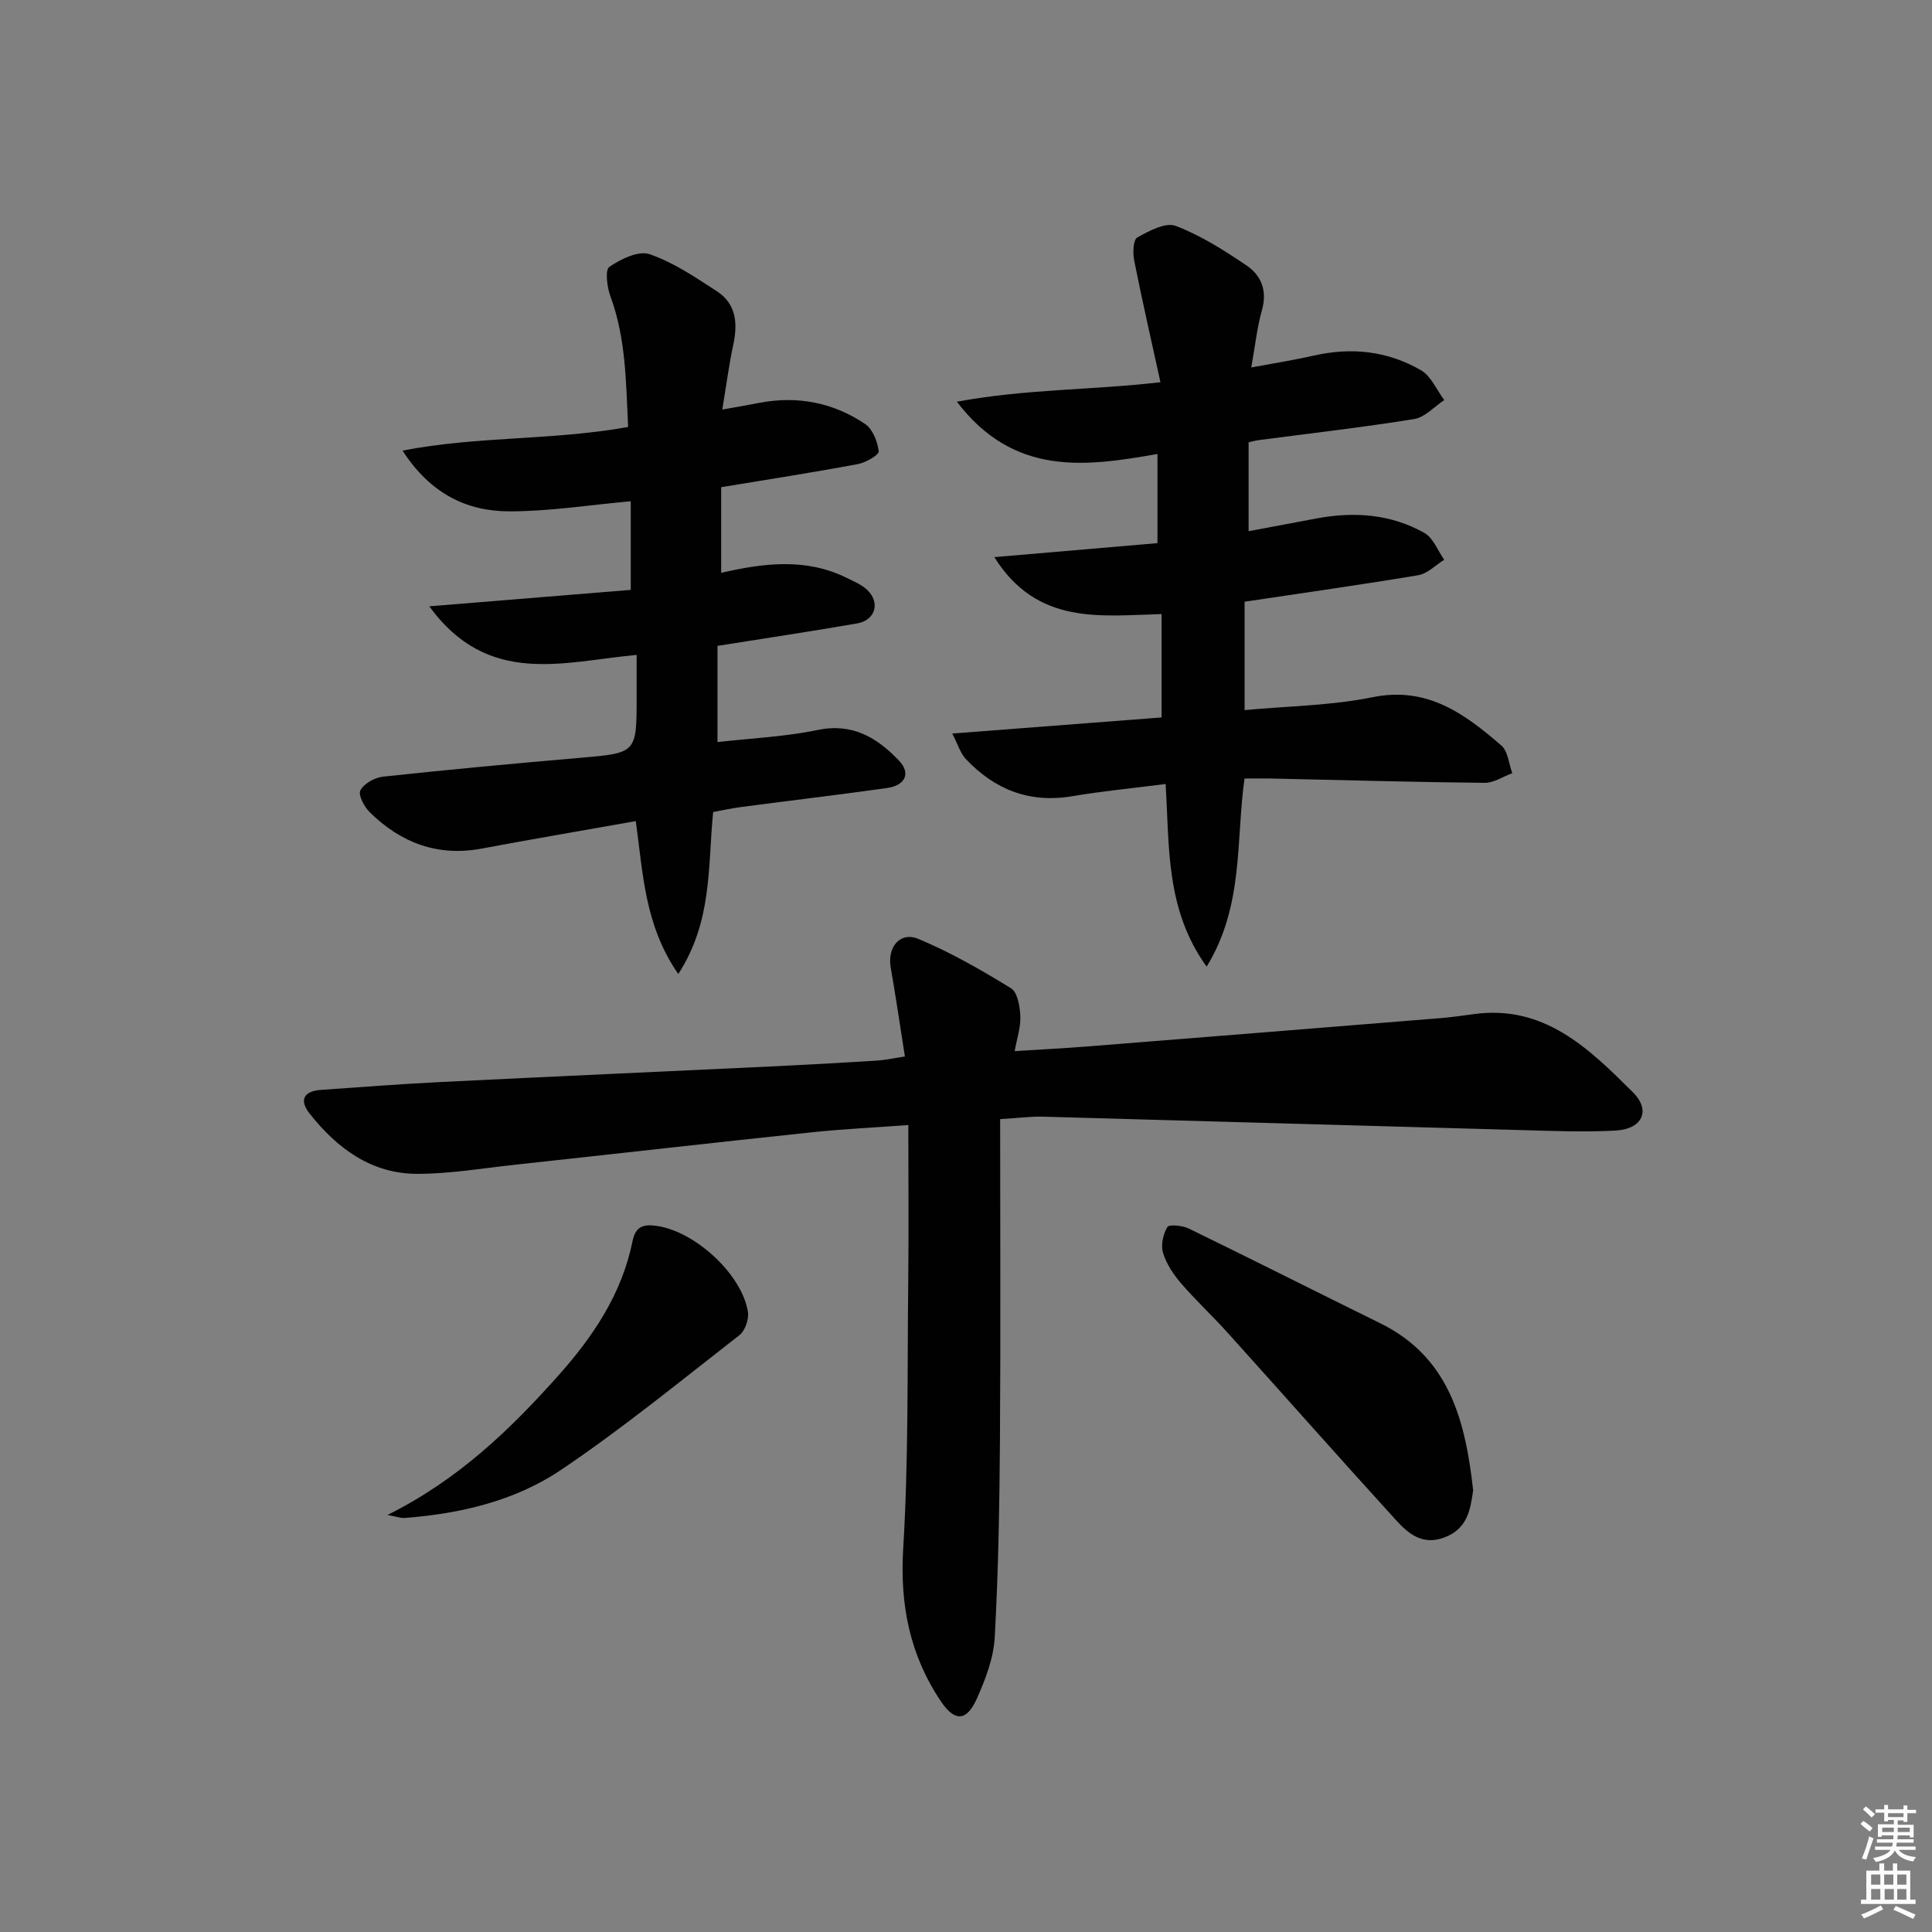 <svg enable-background="new 0 0 400 400" viewBox="0 0 400 400" xmlns="http://www.w3.org/2000/svg"><rect x="0" y="0" width="400" height="400" fill="#808080" stroke="none"/><path d="m385.2 377.6.6-.6c.6.4 1.3.9 1.9 1.5l-.6.7c-.8-.6-1.4-1.1-1.9-1.6zm.3 7.1c.6-1.4 1.1-2.9 1.5-4.5.3.1.6.3.9.4-.5 1.4-1 2.9-1.5 4.4l-.9-.2zm.2-10.1.6-.6c.7.5 1.3 1.1 1.9 1.6l-.7.7c-.6-.6-1.2-1.2-1.8-1.7zm8.4-.8h.8v.9h1.8v.7h-1.8v1.8h-.8v-.3h-1.2v.9h3.3v2.6h-.8v-.4h-2.5c0 .3 0 .6-.1.8h3.4v.7h-3.5c0 .3-.1.6-.1.8h4v.7h-3.5c.7.9 1.9 1.3 3.6 1.5-.2.2-.4.5-.6.9-1.9-.3-3.2-1.1-3.8-2.3-.5 1.1-1.8 2-3.9 2.4-.2-.3-.4-.5-.6-.8 1.9-.4 3.1-.9 3.6-1.7h-3.2v-.7h3.5c.1-.2.1-.5.2-.8h-3.3v-.7h3.4c0-.2 0-.5 0-.8h-2.4v.3h-.8v-2.6h3.3v-.9h-1.2v.3h-.8v-1.8h-1.8v-.7h1.8v-.9h.8v.9h3.2zm-4.4 5.5h2.4c0-.3 0-.6 0-.9h-2.4zm1.2-3.1h3.2v-.8h-3.2zm4.4 2.2h-2.4v.9h2.5v-.9z" fill="#fcfafa"/><path d="m389.2 385.8h.9v1.5h1.8v-1.5h.9v1.5h2.7v6h1.1v.9h-11.3v-.9h1.1v-6h2.7v-1.5zm.2 8.7.5.8c-1.2.6-2.5 1.3-4 1.9-.2-.3-.3-.6-.6-.8 1.6-.6 3-1.3 4.1-1.9zm-2-4.3h1.9v-2.1h-1.9zm0 3.1h1.9v-2.2h-1.9zm2.7-3.1h1.9v-2.1h-1.9zm.1 3.1h1.9v-2.2h-1.9zm2.3 1.3c1.4.6 2.7 1.2 4.1 1.8l-.5.9c-1.5-.7-2.8-1.4-4.1-1.9zm2.2-6.5h-1.9v2.1h1.9zm-1.9 5.2h1.9v-2.2h-1.9z" fill="#fcfafa"/><g fill="#010101"><path d="m207.07 231.7c0 22.48.11 44.43-.04 66.39-.1 13.64-.33 27.29-1.08 40.9-.24 4.3-1.91 8.68-3.7 12.68-2.13 4.77-4.6 4.83-7.47.54-6.44-9.59-8.49-19.99-7.78-31.67 1.12-18.38.83-36.86 1.04-55.29.12-10.48.02-20.96.02-32.32-6.93.51-13.48.82-19.98 1.5-20.48 2.16-40.93 4.49-61.4 6.71-6.76.73-13.53 1.9-20.29 1.89-9.51 0-16.6-5.28-22.29-12.48-2.22-2.82-1.2-4.65 2.35-4.9 8.28-.58 16.56-1.22 24.86-1.63 22.76-1.13 45.52-2.14 68.28-3.22 7.31-.35 14.61-.75 21.91-1.21 1.76-.11 3.51-.5 5.85-.85-1.01-6.41-1.89-12.44-2.94-18.44-.73-4.19 1.92-7.5 5.75-5.9 6.66 2.78 13 6.42 19.16 10.21 1.35.83 1.84 3.77 1.93 5.77.11 2.24-.69 4.52-1.17 7.24 5.19-.33 10.11-.57 15.02-.96 24.35-1.93 48.7-3.89 73.05-5.86 2.32-.19 4.63-.51 6.93-.83 14.63-2.04 23.92 7.15 32.99 16.17 3.8 3.77 1.95 7.63-3.57 7.93-6.63.36-13.31.07-19.96-.11-32.92-.9-65.83-1.87-98.75-2.77-2.31-.05-4.62.26-8.72.51z"/><path d="m257.68 124.58v22.44c9.03-.85 17.9-.92 26.43-2.66 11.37-2.33 19.13 3.42 26.74 10 1.37 1.19 1.53 3.78 2.25 5.72-1.91.7-3.83 2.02-5.74 2-14.64-.15-29.27-.57-43.9-.89-1.82-.04-3.63-.01-5.8-.01-1.8 12.91-.11 26.35-7.84 38.95-8.55-11.87-7.68-24.86-8.49-37.81-6.97.89-13.2 1.49-19.36 2.53-8.84 1.49-16.04-1.38-22.01-7.71-1.11-1.18-1.61-2.95-2.81-5.27 15.03-1.15 29.06-2.23 43.34-3.33 0-7.07 0-13.97 0-21.4-12.63.32-25.71 2.4-34.63-11.79 11.87-1.02 22.65-1.95 33.78-2.9 0-6 0-11.89 0-18.46-14.82 2.61-29.69 4.73-41.53-10.82 14.31-2.65 27.62-2.37 42.15-4.03-1.89-8.61-3.78-16.89-5.44-25.21-.31-1.55-.22-4.28.64-4.76 2.42-1.36 5.86-3.2 7.96-2.4 5.2 1.98 10.05 5.07 14.7 8.22 3.02 2.05 4.28 5.21 3.16 9.19-1.02 3.61-1.41 7.4-2.22 11.9 4.71-.88 8.9-1.54 13.02-2.47 7.79-1.77 15.29-.93 22.14 3.06 2.09 1.22 3.22 4.06 4.8 6.16-2.07 1.36-4 3.57-6.23 3.93-10.65 1.72-21.38 2.94-32.08 4.35-.64.08-1.27.25-2.2.45v18.42c4.87-.92 9.52-1.8 14.16-2.66 7.75-1.44 15.33-.88 22.24 3.02 1.83 1.03 2.76 3.66 4.1 5.55-1.78 1.1-3.46 2.88-5.37 3.2-11.77 1.97-23.59 3.63-35.96 5.49z"/><path d="m130.05 88.4c-.46-9.28-.44-18.32-3.67-27.05-.7-1.9-1.14-5.47-.22-6.1 2.37-1.62 6.05-3.41 8.34-2.62 4.94 1.7 9.47 4.78 13.92 7.67 4.04 2.62 4.34 6.69 3.39 11.11-.89 4.14-1.43 8.36-2.27 13.39 3.26-.59 5.48-.97 7.7-1.4 7.89-1.5 15.29-.06 21.88 4.39 1.57 1.06 2.57 3.64 2.81 5.65.09.73-2.69 2.35-4.33 2.65-9.28 1.73-18.61 3.18-28.29 4.78v17.73c8.87-2.04 17.55-3.11 25.94 1.02 1.48.73 3.1 1.39 4.27 2.49 2.78 2.62 1.74 6.3-2.05 6.96-9.47 1.65-18.99 3.07-28.92 4.65v19.92c7.01-.8 13.97-1.1 20.7-2.5 7.24-1.51 12.32 1.57 16.85 6.31 2.53 2.64 1.37 5.18-2.55 5.72-10.04 1.4-20.1 2.6-30.15 3.92-1.93.25-3.84.68-5.75 1.03-1.12 11.26-.12 22.59-7.22 33.54-7.01-10.13-7.28-20.82-8.8-31.66-10.82 1.92-21.37 3.72-31.9 5.69-9.14 1.71-16.75-1.21-23.18-7.52-1.14-1.12-2.44-3.62-1.94-4.54.76-1.41 2.96-2.64 4.68-2.83 13.55-1.46 27.11-2.72 40.69-3.89 11.82-1.02 11.83-.92 11.83-12.64 0-2.79 0-5.57 0-8.68-15.18 1.4-30.75 6.68-42.93-10.06 14.64-1.19 28.03-2.28 41.71-3.4 0-6.35 0-12.26 0-18.35-8.39.75-16.74 2.09-25.09 2.09-8.84 0-16.37-3.62-22.16-12.58 15.69-3.04 30.97-2.06 46.71-4.89z"/><path d="m305 308.57c-.57 3.9-1.12 7.92-5.94 9.74-4.53 1.71-7.46-.76-10.01-3.56-11.74-12.89-23.29-25.96-34.97-38.92-3.11-3.45-6.54-6.63-9.57-10.15-1.58-1.84-3.03-4.02-3.72-6.3-.48-1.6.01-3.86.9-5.33.36-.6 3.12-.33 4.42.3 13.27 6.46 26.45 13.12 39.7 19.64 14.28 7.05 17.59 20.19 19.19 34.58z"/><path d="m80.22 313.66c14.71-7.34 25.35-17.64 35.32-28.8 7.28-8.15 13.22-17.01 15.42-27.89.64-3.16 2.36-3.54 5.01-3.16 7.93 1.12 17.67 10.04 18.88 17.82.23 1.5-.58 3.88-1.74 4.78-12.17 9.48-24.15 19.28-36.92 27.89-9.56 6.45-20.87 9.1-32.43 9.98-.72.06-1.47-.24-3.54-.62z"/></g></svg>
